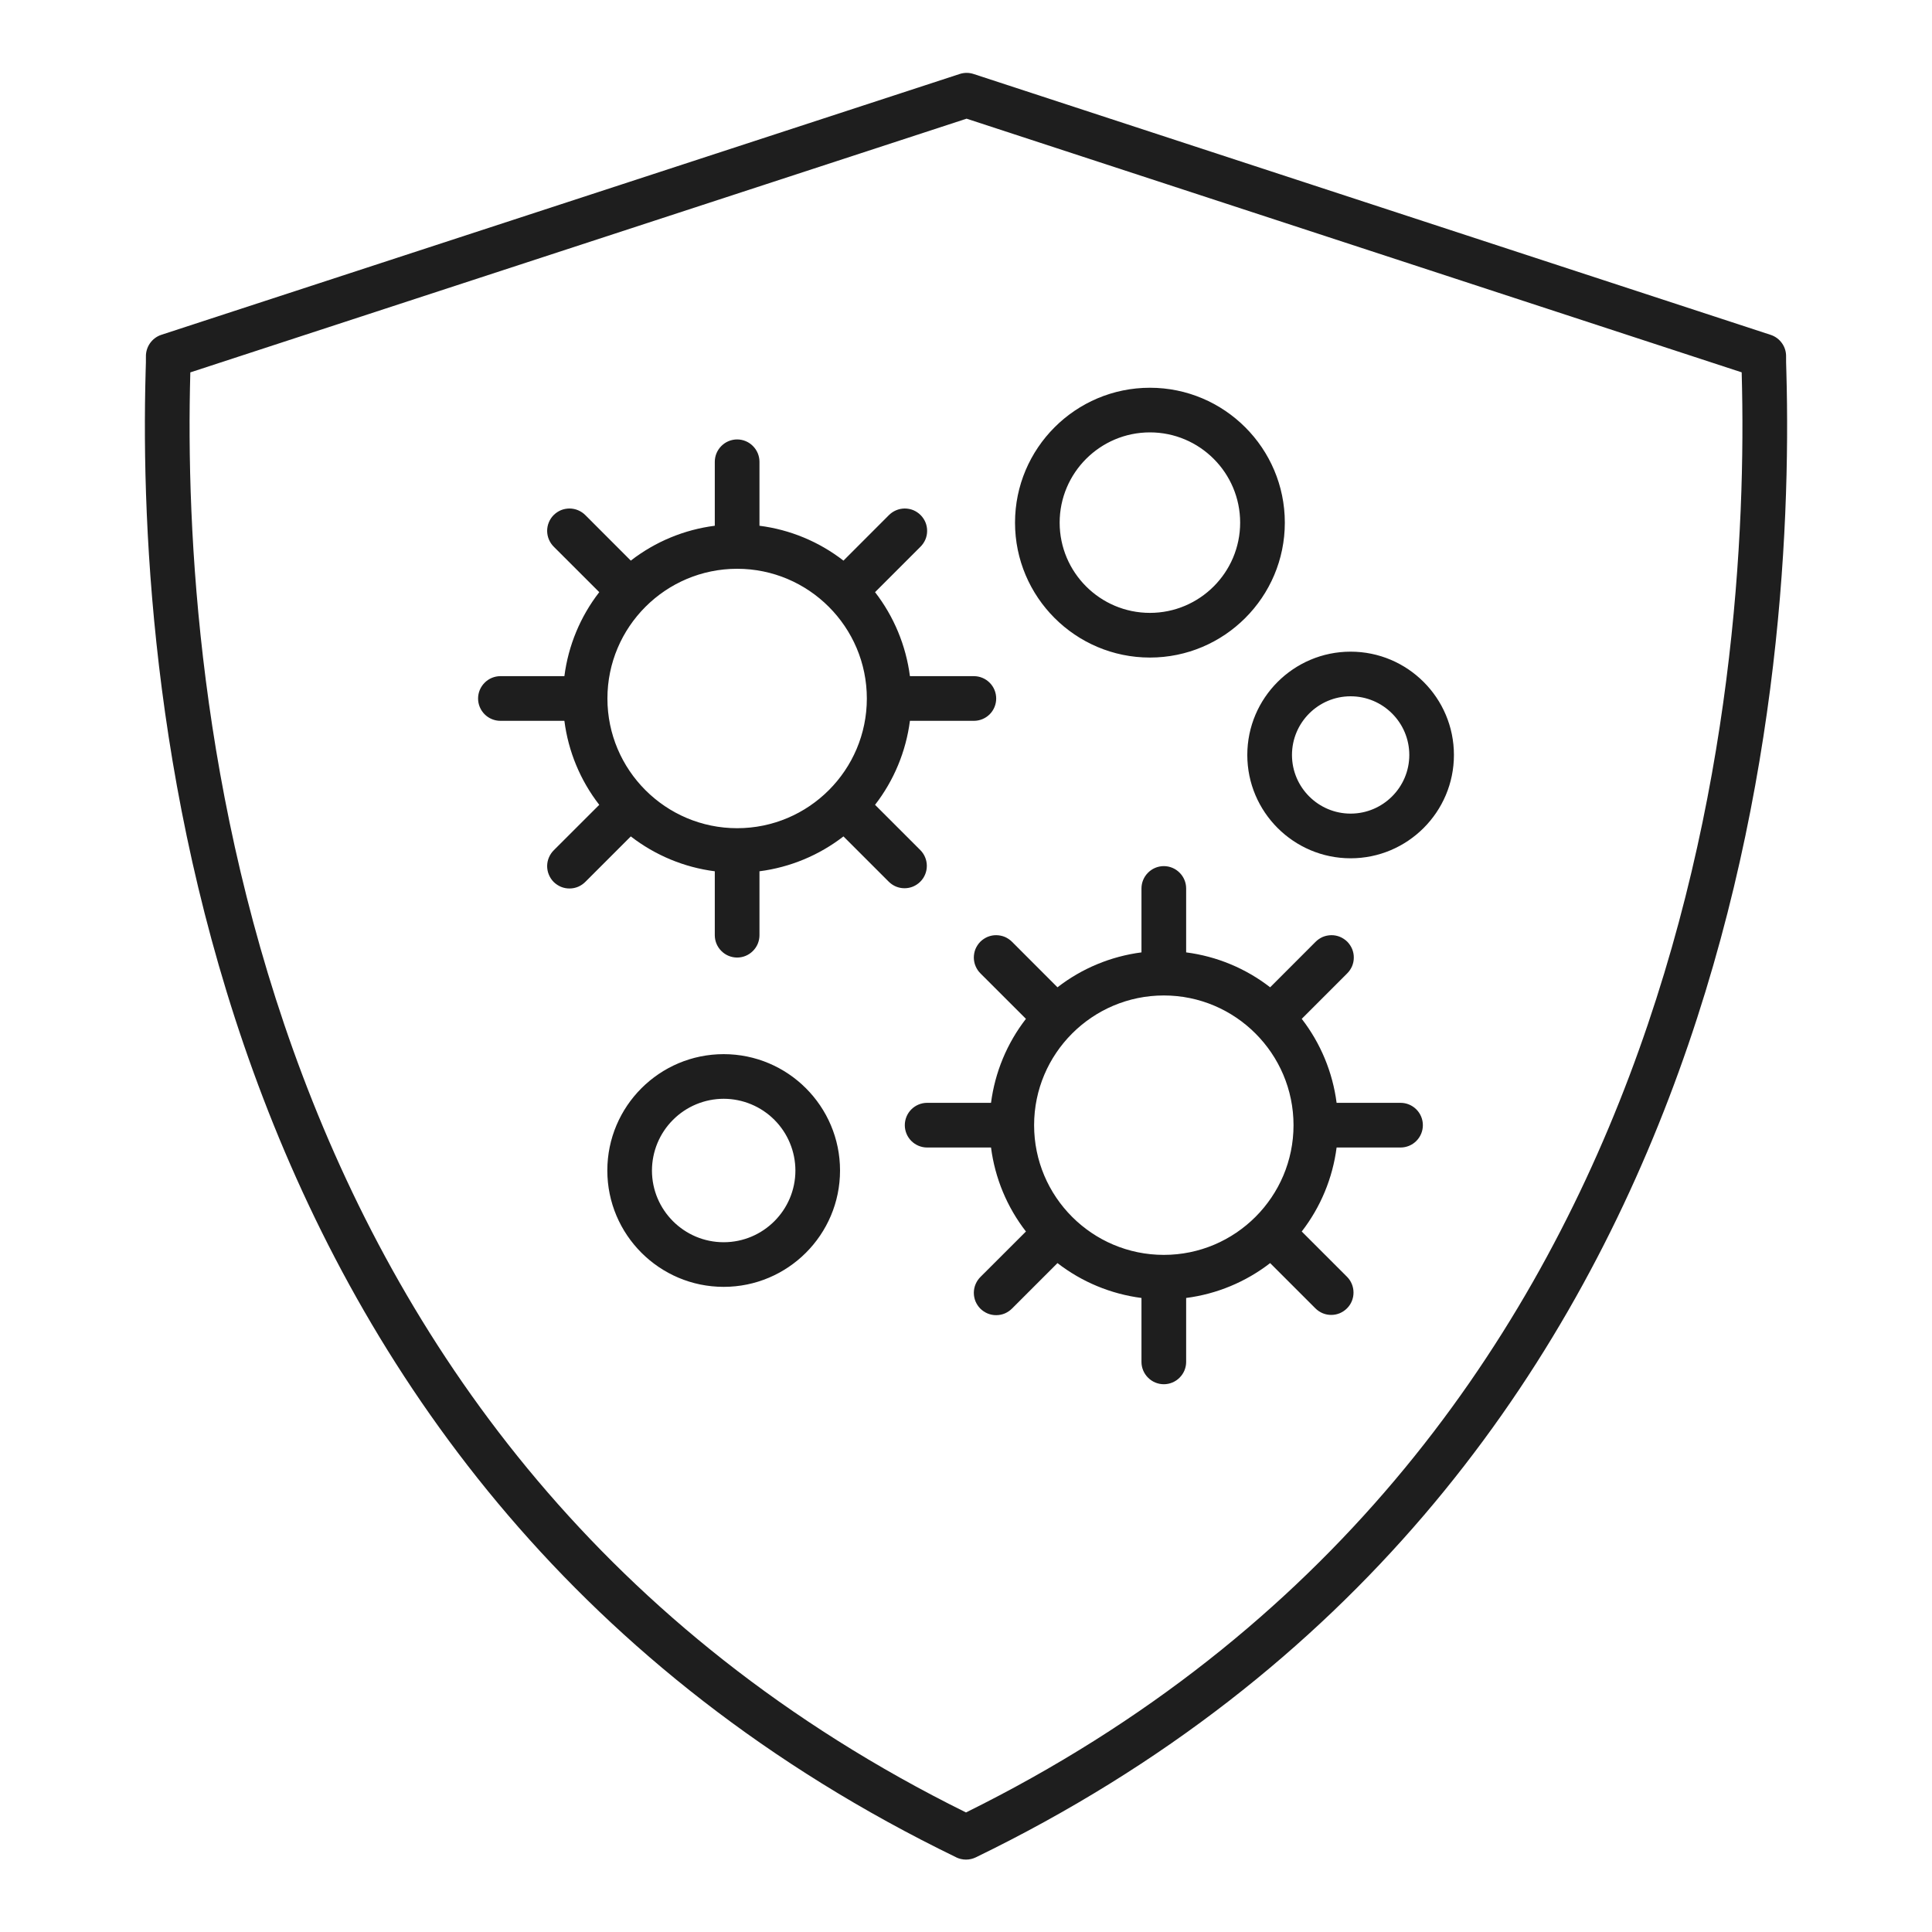 <svg xmlns="http://www.w3.org/2000/svg" fill="none" viewBox="0 0 40 40" height="40" width="40">
<path fill="#1E1E1E" d="M20.303 20.157L21.241 21.094C20.849 21.599 20.6 22.2 20.518 22.833H19.195C19.073 22.833 18.955 22.882 18.868 22.969C18.782 23.055 18.733 23.173 18.733 23.296C18.733 23.418 18.782 23.536 18.868 23.622C18.955 23.709 19.073 23.758 19.195 23.758H20.518C20.6 24.392 20.849 24.992 21.241 25.497L20.303 26.434C20.259 26.477 20.224 26.528 20.2 26.584C20.175 26.641 20.163 26.701 20.162 26.763C20.162 26.824 20.173 26.885 20.196 26.942C20.22 26.999 20.254 27.05 20.297 27.094C20.341 27.137 20.392 27.171 20.449 27.195C20.506 27.218 20.567 27.23 20.628 27.229C20.69 27.229 20.75 27.216 20.807 27.192C20.863 27.167 20.914 27.132 20.957 27.088L21.894 26.151C22.399 26.542 23 26.791 23.633 26.873V28.197C23.633 28.319 23.682 28.437 23.769 28.523C23.855 28.61 23.973 28.659 24.096 28.659C24.218 28.659 24.336 28.61 24.422 28.523C24.509 28.437 24.558 28.319 24.558 28.197V26.873C25.192 26.791 25.792 26.542 26.297 26.151L27.234 27.088C27.277 27.131 27.328 27.165 27.384 27.189C27.44 27.212 27.5 27.224 27.561 27.224C27.622 27.224 27.682 27.212 27.738 27.189C27.794 27.165 27.845 27.131 27.888 27.088C27.975 27.001 28.023 26.884 28.023 26.761C28.023 26.639 27.975 26.521 27.888 26.434L26.951 25.497C27.342 24.992 27.591 24.392 27.673 23.758H28.997C29.12 23.758 29.237 23.709 29.324 23.622C29.41 23.536 29.459 23.418 29.459 23.296C29.459 23.173 29.41 23.055 29.324 22.969C29.237 22.882 29.12 22.833 28.997 22.833H27.673C27.591 22.2 27.342 21.599 26.951 21.094L27.888 20.157C27.932 20.114 27.967 20.063 27.992 20.007C28.016 19.95 28.029 19.89 28.029 19.828C28.03 19.767 28.018 19.706 27.995 19.649C27.971 19.592 27.937 19.541 27.894 19.497C27.85 19.454 27.799 19.42 27.742 19.396C27.685 19.373 27.624 19.361 27.563 19.362C27.501 19.363 27.441 19.375 27.384 19.399C27.328 19.424 27.277 19.459 27.234 19.503L26.297 20.441C25.792 20.049 25.192 19.8 24.558 19.718V18.395C24.558 18.272 24.509 18.154 24.422 18.068C24.336 17.981 24.218 17.932 24.096 17.932C23.973 17.932 23.855 17.981 23.769 18.068C23.682 18.154 23.633 18.272 23.633 18.395V19.718C23 19.8 22.399 20.049 21.894 20.441L20.957 19.503C20.914 19.459 20.863 19.424 20.807 19.399C20.75 19.375 20.69 19.363 20.628 19.362C20.567 19.361 20.506 19.373 20.449 19.396C20.392 19.42 20.341 19.454 20.297 19.497C20.254 19.541 20.22 19.592 20.196 19.649C20.173 19.706 20.162 19.767 20.162 19.828C20.163 19.89 20.175 19.95 20.2 20.007C20.224 20.063 20.259 20.114 20.303 20.157ZM24.096 20.61C25.576 20.61 26.781 21.815 26.781 23.296C26.781 24.776 25.577 25.981 24.096 25.981C22.614 25.981 21.41 24.777 21.41 23.296C21.41 21.814 22.615 20.61 24.096 20.61ZM14.799 18.039V19.363C14.799 19.485 14.848 19.603 14.935 19.689C15.021 19.776 15.139 19.825 15.262 19.825C15.384 19.825 15.502 19.776 15.588 19.689C15.675 19.603 15.724 19.485 15.724 19.363V18.039C16.358 17.957 16.958 17.708 17.463 17.317L18.4 18.254C18.443 18.297 18.494 18.331 18.55 18.355C18.606 18.378 18.666 18.39 18.727 18.39C18.788 18.39 18.848 18.378 18.904 18.355C18.96 18.331 19.011 18.297 19.054 18.254C19.141 18.167 19.189 18.05 19.189 17.927C19.189 17.805 19.141 17.687 19.054 17.6L18.117 16.663C18.508 16.158 18.757 15.558 18.839 14.924H20.163C20.286 14.924 20.403 14.875 20.49 14.789C20.577 14.702 20.625 14.584 20.625 14.462C20.625 14.339 20.577 14.222 20.49 14.135C20.403 14.048 20.286 13.999 20.163 13.999H18.839C18.757 13.366 18.508 12.765 18.117 12.26L19.054 11.323C19.098 11.28 19.133 11.229 19.158 11.173C19.182 11.116 19.195 11.056 19.195 10.994C19.196 10.933 19.184 10.872 19.161 10.815C19.137 10.758 19.103 10.707 19.06 10.664C19.016 10.62 18.965 10.586 18.908 10.562C18.851 10.539 18.79 10.528 18.729 10.528C18.668 10.529 18.607 10.541 18.55 10.566C18.494 10.59 18.443 10.625 18.4 10.669L17.463 11.607C16.958 11.215 16.358 10.966 15.724 10.885V9.561C15.724 9.438 15.675 9.321 15.588 9.234C15.502 9.147 15.384 9.098 15.262 9.098C15.139 9.098 15.021 9.147 14.935 9.234C14.848 9.321 14.799 9.438 14.799 9.561V10.885C14.166 10.966 13.565 11.215 13.06 11.607L12.123 10.669C12.08 10.625 12.029 10.59 11.973 10.566C11.916 10.541 11.856 10.529 11.794 10.528C11.733 10.528 11.672 10.539 11.615 10.562C11.559 10.586 11.507 10.62 11.463 10.664C11.42 10.707 11.386 10.758 11.363 10.815C11.339 10.872 11.328 10.933 11.328 10.994C11.329 11.056 11.341 11.116 11.366 11.173C11.39 11.229 11.425 11.28 11.469 11.323L12.407 12.26C12.015 12.765 11.766 13.366 11.685 13.999H10.361C10.238 13.999 10.12 14.048 10.034 14.135C9.947 14.222 9.898 14.339 9.898 14.462C9.898 14.584 9.947 14.702 10.034 14.789C10.12 14.875 10.238 14.924 10.361 14.924H11.685C11.766 15.558 12.015 16.158 12.407 16.663L11.469 17.6C11.425 17.643 11.39 17.694 11.366 17.75C11.341 17.807 11.329 17.867 11.328 17.929C11.328 17.99 11.339 18.051 11.363 18.108C11.386 18.165 11.42 18.216 11.463 18.26C11.507 18.303 11.559 18.337 11.615 18.361C11.672 18.384 11.733 18.396 11.794 18.395C11.856 18.395 11.916 18.382 11.973 18.358C12.029 18.333 12.08 18.298 12.123 18.254L13.06 17.317C13.565 17.708 14.166 17.958 14.799 18.039ZM15.262 11.776C16.742 11.776 17.947 12.98 17.947 14.462C17.947 15.943 16.742 17.147 15.262 17.147C13.781 17.147 12.576 15.943 12.576 14.462C12.576 12.98 13.781 11.776 15.262 11.776ZM14.983 26.643C16.312 26.643 17.392 25.562 17.392 24.234C17.392 22.905 16.312 21.825 14.983 21.825C13.654 21.825 12.574 22.905 12.574 24.234C12.574 25.562 13.654 26.643 14.983 26.643ZM14.983 22.749C15.377 22.75 15.754 22.906 16.032 23.184C16.311 23.463 16.467 23.84 16.468 24.234C16.468 25.053 15.802 25.719 14.983 25.719C14.164 25.719 13.498 25.053 13.498 24.234C13.499 23.84 13.655 23.463 13.934 23.185C14.212 22.906 14.589 22.75 14.983 22.749ZM23.808 13.614C25.348 13.614 26.601 12.361 26.601 10.821C26.601 9.281 25.348 8.028 23.808 8.028C22.267 8.028 21.015 9.281 21.015 10.821C21.015 12.361 22.267 13.614 23.808 13.614ZM23.808 8.952C24.838 8.952 25.676 9.79 25.676 10.821C25.676 11.851 24.838 12.689 23.808 12.689C22.777 12.689 21.939 11.851 21.939 10.821C21.939 9.79 22.778 8.952 23.808 8.952ZM25.824 15.631C25.824 16.81 26.784 17.77 27.963 17.77C29.143 17.77 30.102 16.81 30.102 15.631C30.102 14.451 29.143 13.492 27.963 13.492C26.784 13.492 25.824 14.451 25.824 15.631ZM27.963 14.416C28.633 14.416 29.178 14.961 29.178 15.631C29.178 16.3 28.632 16.845 27.963 16.845C27.294 16.845 26.749 16.3 26.749 15.631C26.749 14.961 27.294 14.416 27.963 14.416Z"></path>
<path fill="#1E1E1E" d="M19.798 38.455C19.861 38.485 19.93 38.501 20 38.501C20.07 38.501 20.139 38.485 20.202 38.455C35.906 30.833 37.171 14.41 36.985 7.702C36.98 7.547 36.977 7.439 36.979 7.384C36.981 7.284 36.952 7.187 36.894 7.106C36.837 7.025 36.755 6.964 36.66 6.933L20.157 1.532C20.063 1.501 19.962 1.501 19.869 1.532L3.34 6.932C3.146 6.996 3.017 7.18 3.021 7.384C3.023 7.439 3.02 7.547 3.015 7.703C2.83 14.411 4.096 30.834 19.798 38.454L19.798 38.455ZM3.94 7.729V7.71L20.012 2.457L36.06 7.709L36.06 7.728C36.241 14.228 35.029 30.095 20 37.525C4.974 30.096 3.761 14.228 3.94 7.729Z"></path>
</svg>
